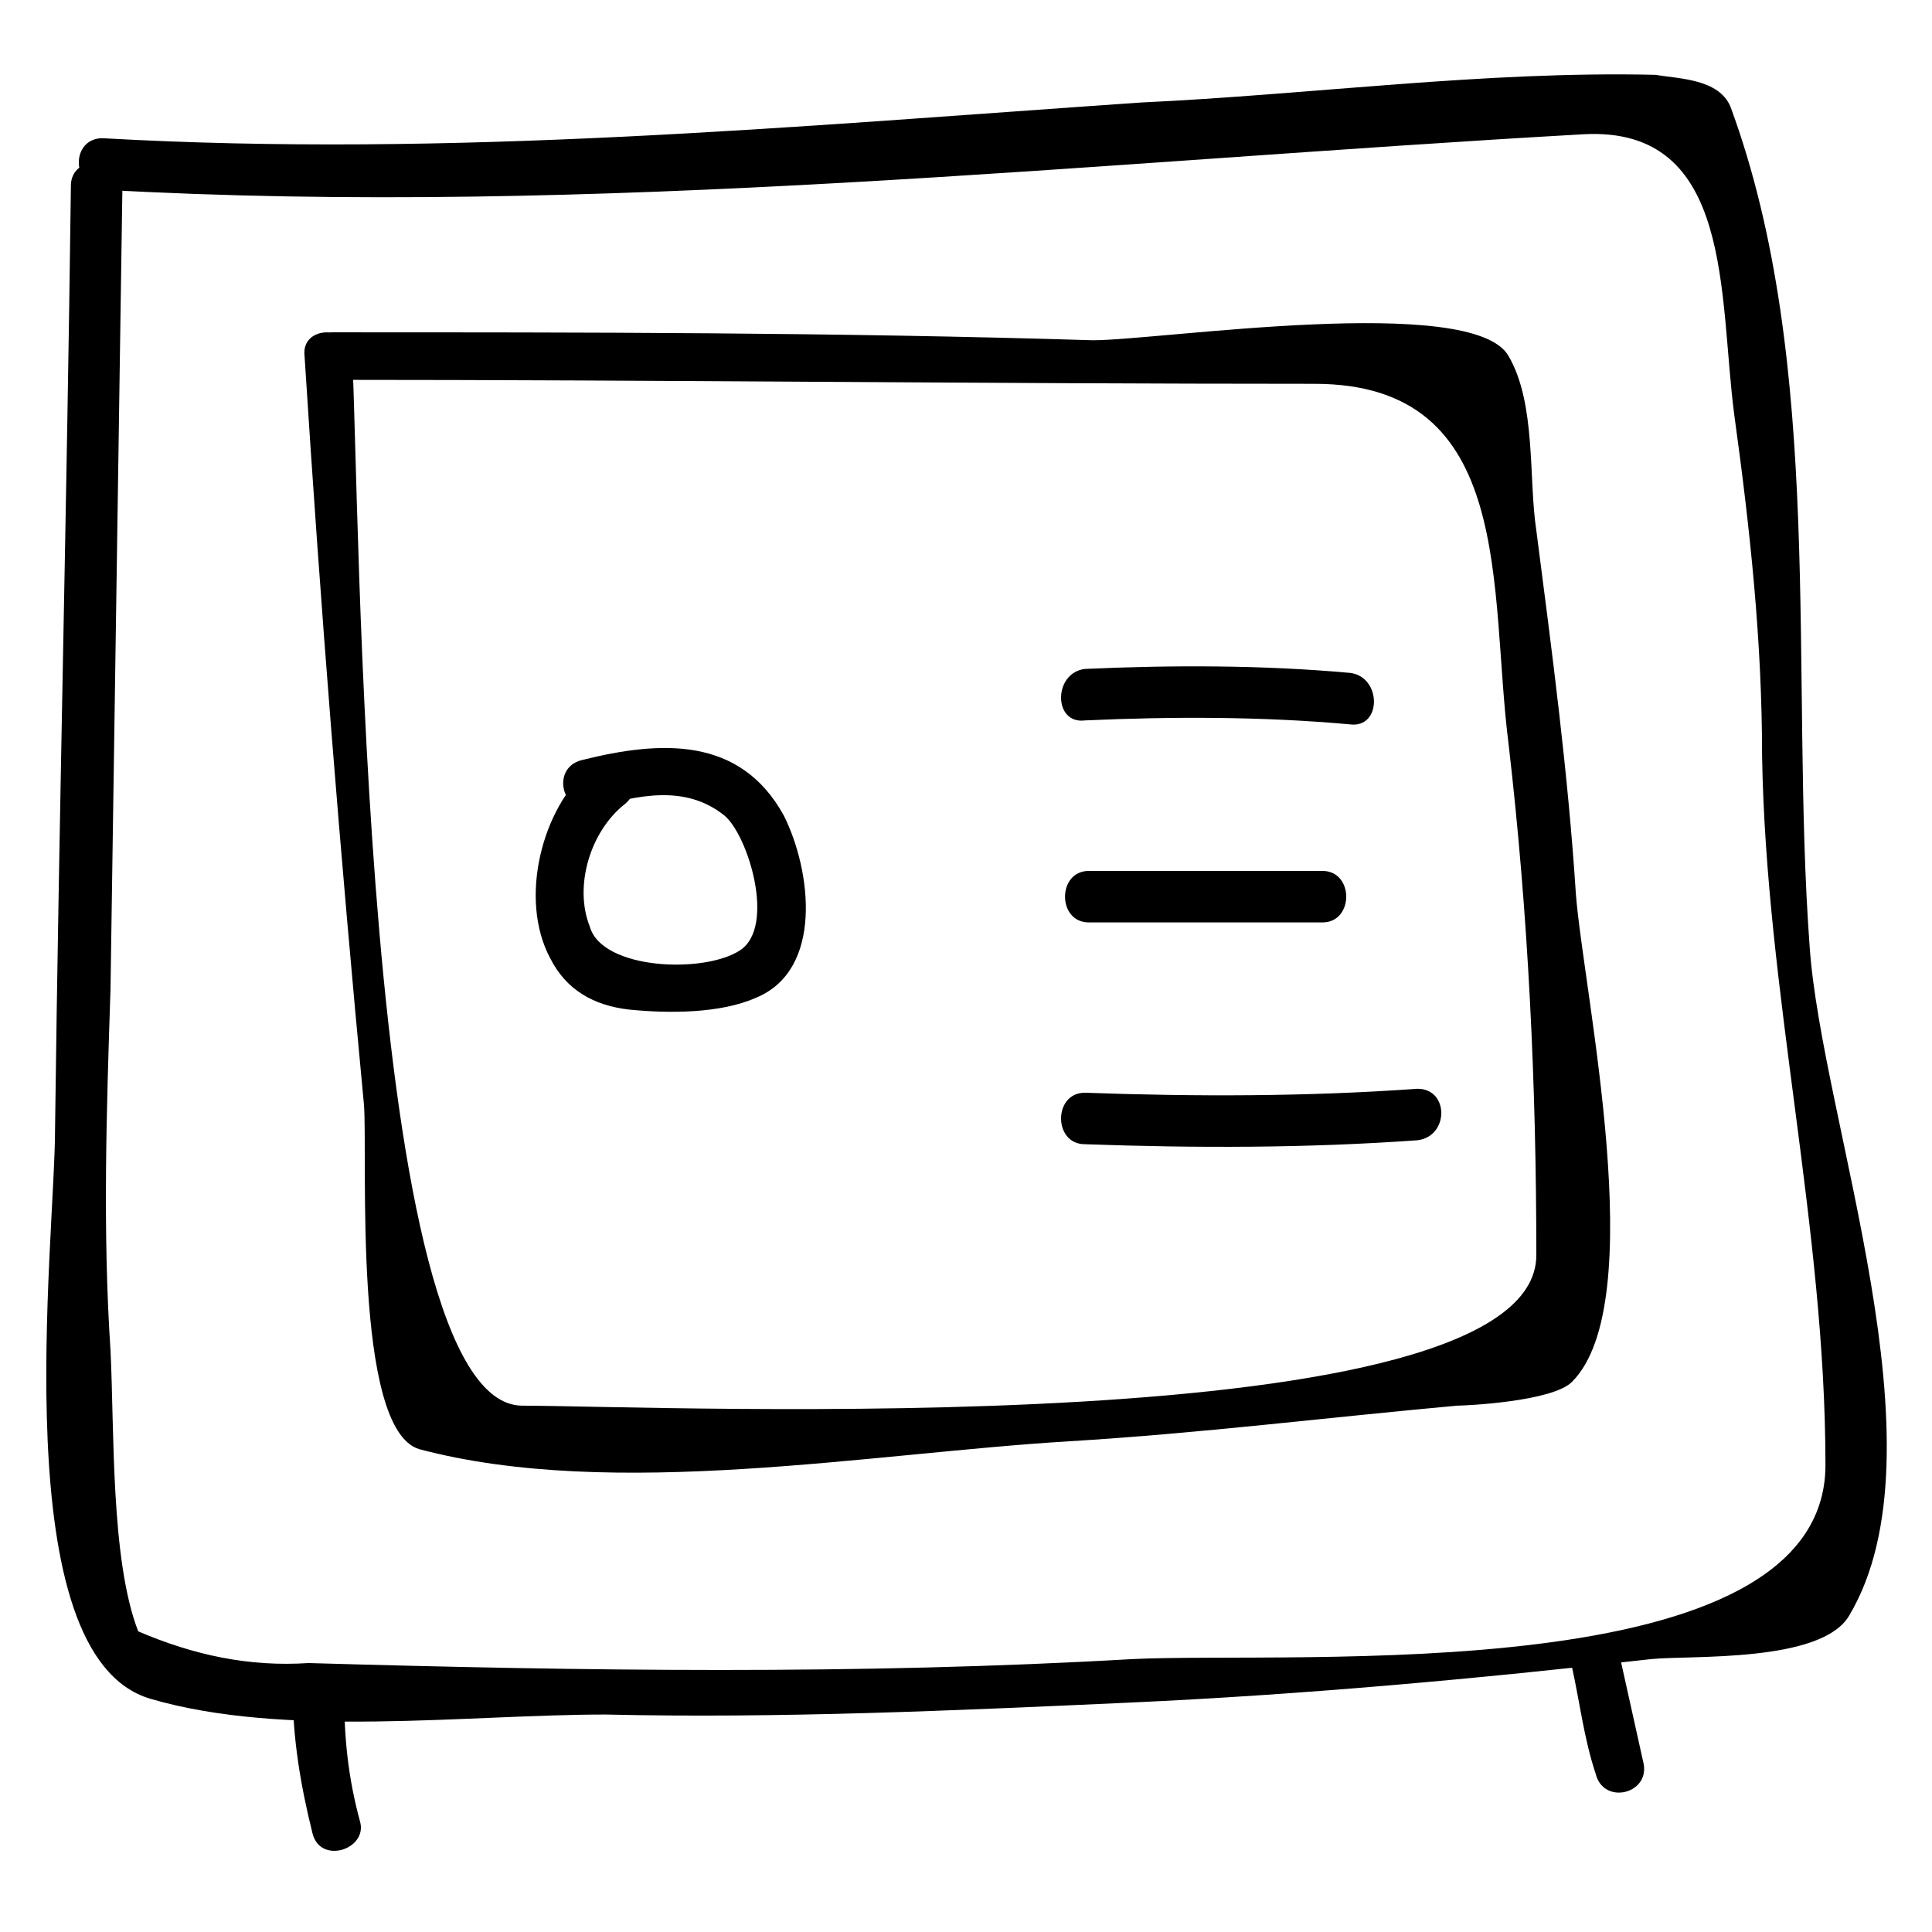 <?xml version="1.0" encoding="UTF-8"?>
<!-- Uploaded to: ICON Repo, www.iconrepo.com, Generator: ICON Repo Mixer Tools -->
<svg fill="#000000" width="800px" height="800px" version="1.1" viewBox="144 144 512 512" xmlns="http://www.w3.org/2000/svg">
 <g>
  <path d="m162.79 193.23c-1.051 83.969-3.148 166.89-4.199 249.8 0 30.438-13.645 139.6 25.191 151.14 35.688 10.496 83.969 4.199 120.7 4.199 46.184 1.051 92.363-1.051 138.55-3.148 46.184-2.098 92.363-6.297 138.55-11.547 10.496-1.051 45.133 1.051 52.48-11.547 26.238-44.082-7.348-131.2-10.496-177.38-5.246-71.371 4.199-154.29-20.992-222.52-3.148-7.348-13.645-7.348-19.941-8.398-45.133-1.051-91.316 5.246-136.45 7.348-91.312 6.301-182.63 14.695-275 9.449-8.398 0-8.398 12.594 0 13.645 130.15 7.348 262.4-7.348 392.55-14.695 39.887-2.098 35.688 43.035 39.887 74.523 4.199 30.438 7.348 59.828 7.348 90.266 1.051 62.977 16.793 124.9 16.793 187.88 0 59.828-140.65 49.332-183.68 51.43-72.422 4.199-145.89 3.148-218.32 1.051-15.742 1.051-30.438-2.098-45.133-8.398-7.348-18.895-6.297-53.531-7.348-74.523-2.098-31.488-1.051-64.027 0-95.516 1.051-70.324 2.098-140.65 3.148-212.02 0-9.445-13.645-9.445-13.645-1.047z"/>
  <path d="m224.71 238.36c4.199 66.125 9.445 132.25 15.742 198.38 1.051 13.645-3.148 86.066 14.695 91.316 51.43 13.645 119.66 1.051 172.14-2.098 34.637-2.098 68.223-6.297 102.86-9.445 2.098 0 25.191-1.051 30.438-6.297 20.992-20.992 3.148-102.86 1.051-129.1-2.098-32.539-6.297-64.027-10.496-96.562-2.098-13.645 0-33.586-7.348-46.184-9.445-16.793-92.363-4.199-110.21-4.199-68.223-2.102-134.35-2.102-201.52-2.102-8.398 0-8.398 12.594 0 12.594 87.117 0 173.18 1.051 260.3 1.051 53.531 0 46.184 54.578 51.43 95.516 5.246 45.133 7.348 90.266 7.348 135.4 0 50.383-233.01 39.887-268.7 39.887-43.035 0-43.035-242.46-45.133-278.14 0-8.402-13.645-8.402-12.594-0.004z"/>
  <path d="m301.34 358.02c11.547-3.148 24.141-6.297 34.637 2.098 6.297 5.246 13.645 29.391 4.199 35.688s-36.734 5.246-39.887-6.297c-4.199-10.496 0-25.191 9.445-32.539 6.297-5.246-3.148-14.695-9.445-9.445-12.594 10.496-18.895 34.637-10.496 50.383 4.199 8.398 11.547 12.594 20.992 13.645 10.496 1.051 24.141 1.051 33.586-3.148 17.844-7.348 14.695-33.586 7.348-48.281-11.547-20.992-32.539-19.941-53.531-14.695-8.395 2.098-5.246 14.691 3.152 12.594z"/>
  <path d="m431.49 334.92c23.09-1.051 47.23-1.051 70.324 1.051 8.398 1.051 8.398-12.594 0-13.645-23.09-2.098-47.23-2.098-70.324-1.051-8.398 1.051-8.398 14.695 0 13.645z"/>
  <path d="m432.54 388.45h61.926c8.398 0 8.398-13.645 0-13.645h-61.926c-8.395 0-8.395 13.645 0 13.645z"/>
  <path d="m431.49 447.23c29.391 1.051 58.777 1.051 88.168-1.051 8.398-1.051 8.398-13.645 0-13.645-29.391 2.098-58.777 2.098-88.168 1.051-8.398 0-8.398 13.645 0 13.645z"/>
  <path d="m221.57 592.07c0 12.594 2.098 25.191 5.246 37.785 2.098 8.398 14.695 4.199 12.594-3.148-3.148-11.547-4.199-22.043-4.199-33.586-1.047-9.445-13.641-9.445-13.641-1.051z"/>
  <path d="m560.59 585.78c2.098 9.445 3.148 18.895 6.297 28.34 2.098 8.398 14.695 5.246 12.594-3.148-2.098-9.445-4.199-18.895-6.297-28.34-1.047-8.395-13.641-5.246-12.594 3.148z"/>
 </g>
</svg>